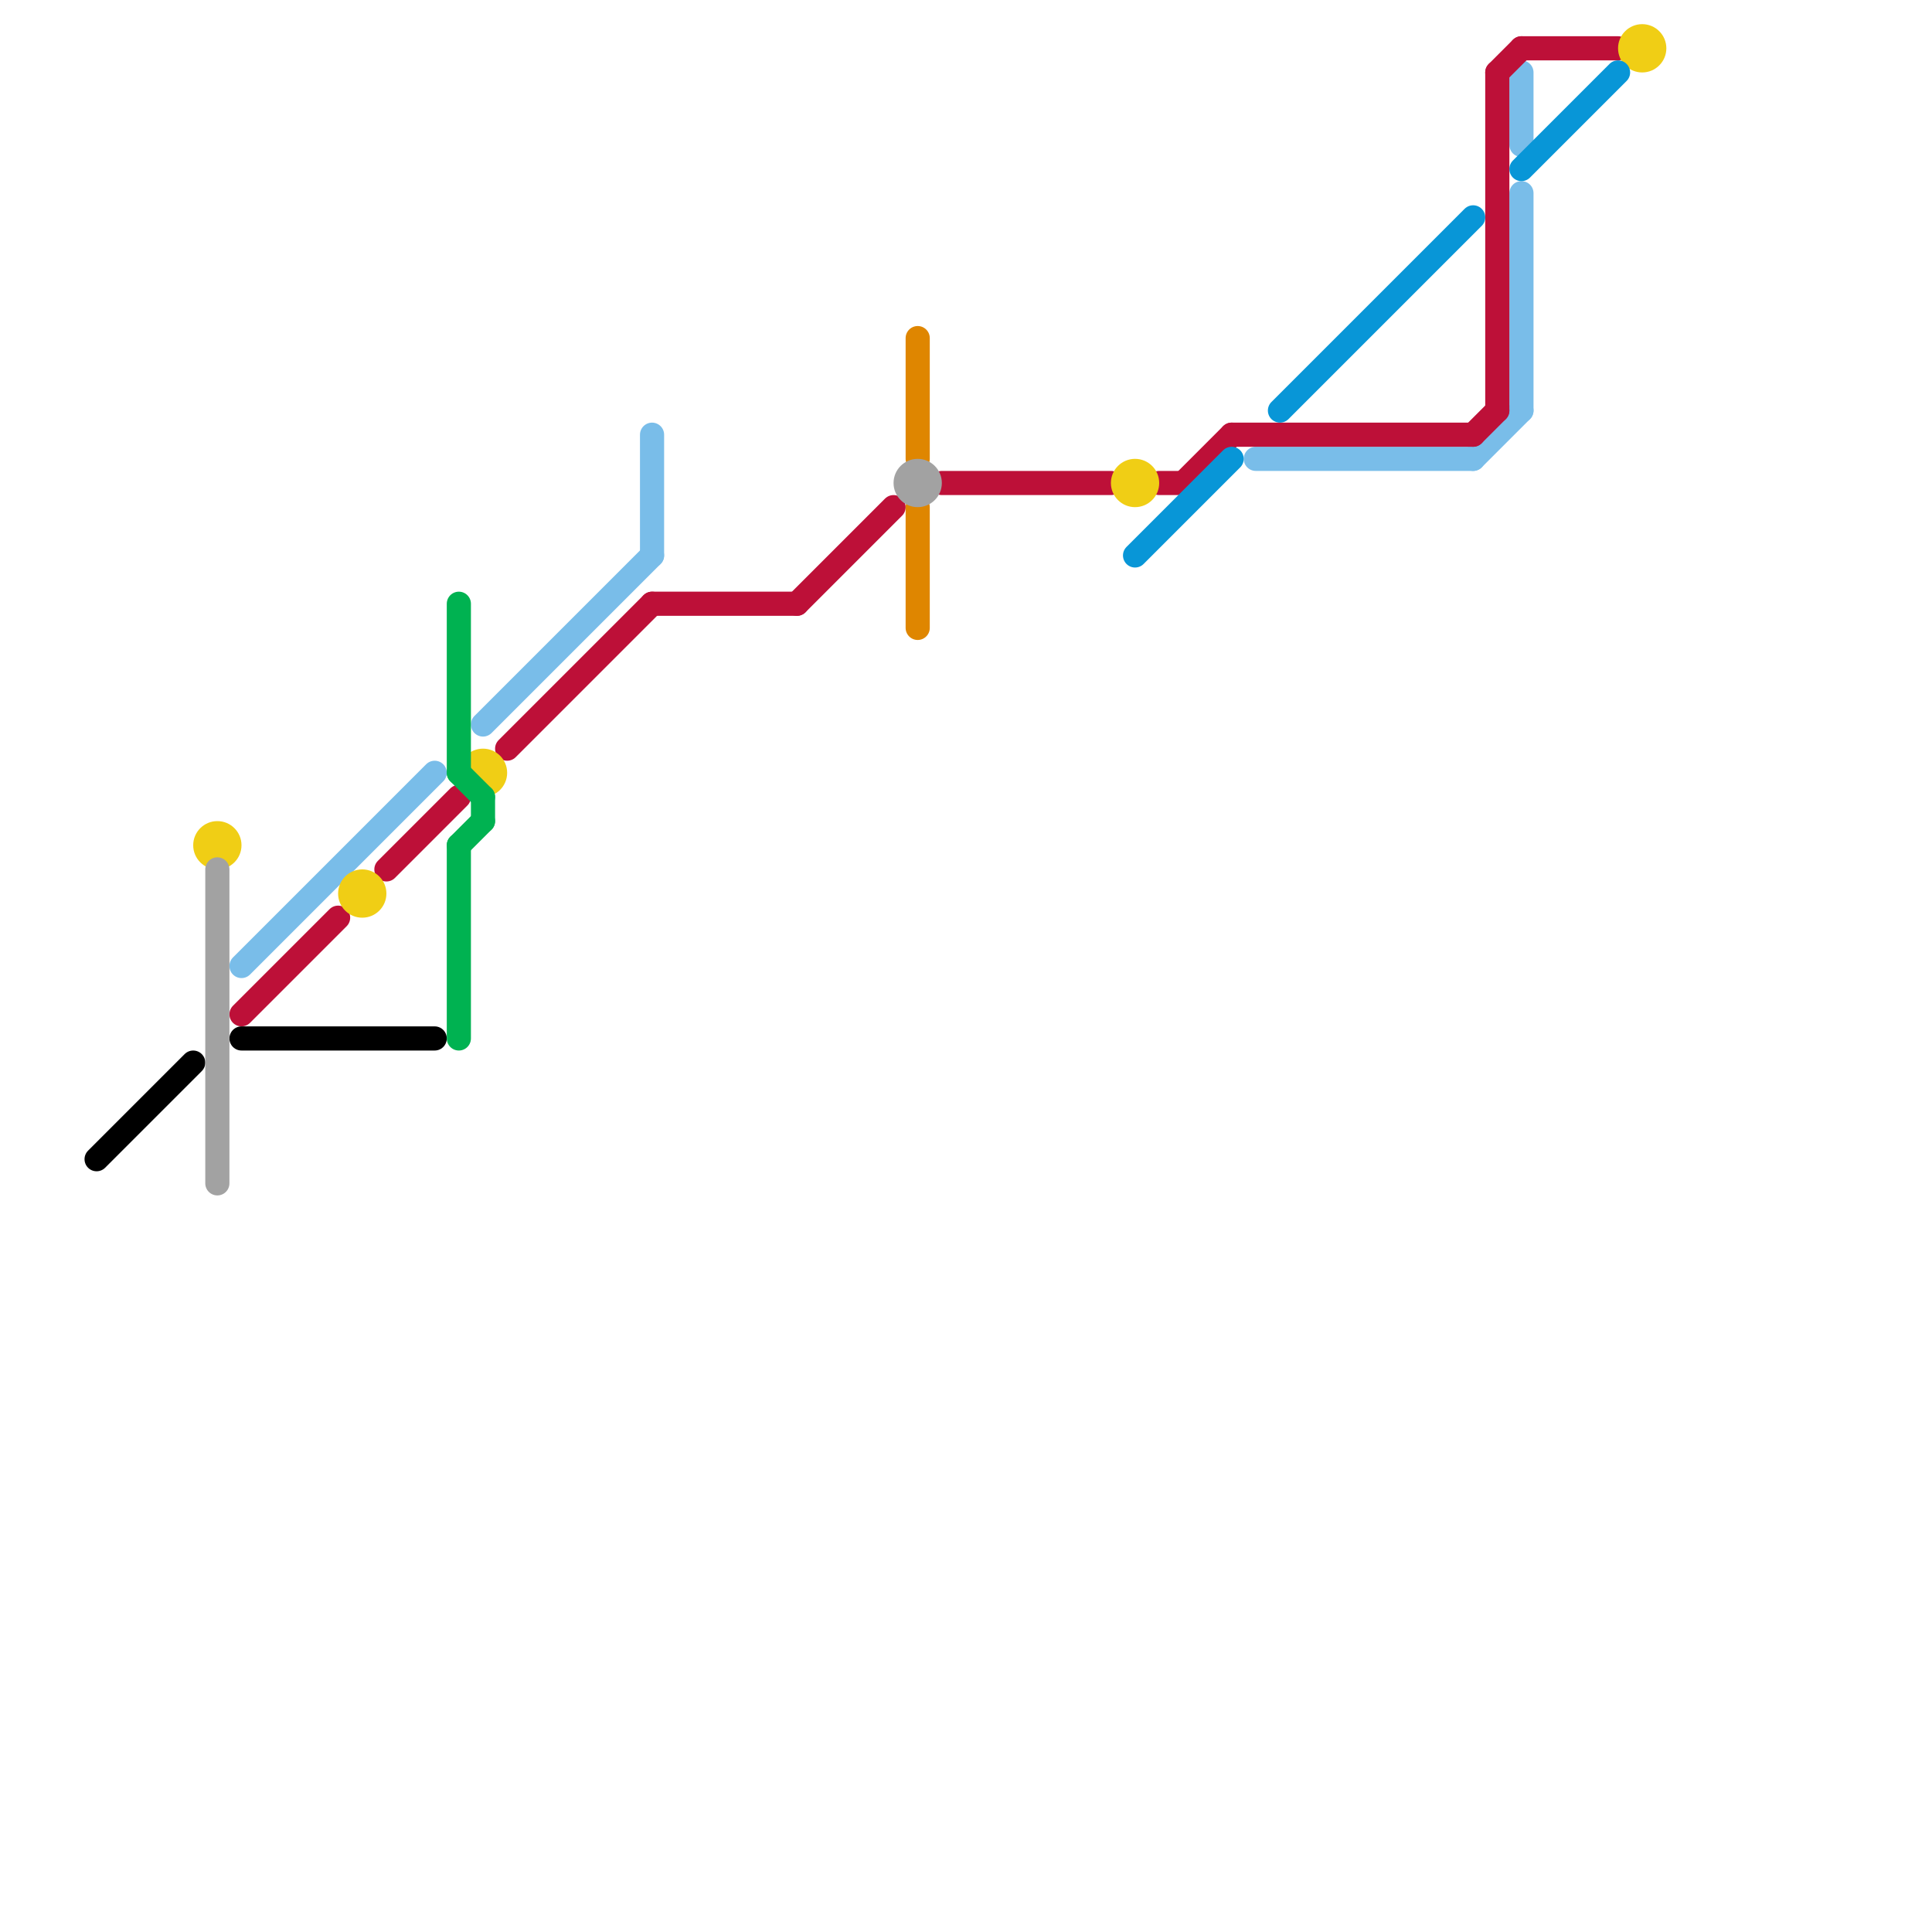 
<svg version="1.1" xmlns="http://www.w3.org/2000/svg" viewBox="0 0 80 80">
<style>text { font: 1px Helvetica; font-weight: 600; white-space: pre; dominant-baseline: central; } line { stroke-width: 1; fill: none; stroke-linecap: round; stroke-linejoin: round; } .c0 { stroke: #79bde9 } .c1 { stroke: #bd1038 } .c2 { stroke: #000000 } .c3 { stroke: #f0ce15 } .c4 { stroke: #00b251 } .c5 { stroke: #df8600 } .c6 { stroke: #a2a2a2 } .c7 { stroke: #0896d7 }</style><defs><g id="wm-xf"><circle r="1.2" fill="#000"/><circle r="0.9" fill="#fff"/><circle r="0.6" fill="#000"/><circle r="0.3" fill="#fff"/></g><g id="wm"><circle r="0.6" fill="#000"/><circle r="0.3" fill="#fff"/></g></defs><line class="c0" x1="27" y1="18" x2="27" y2="23"/><line class="c0" x1="61" y1="19" x2="63" y2="17"/><line class="c0" x1="52" y1="19" x2="61" y2="19"/><line class="c0" x1="63" y1="3" x2="63" y2="6"/><line class="c0" x1="20" y1="30" x2="27" y2="23"/><line class="c0" x1="10" y1="40" x2="18" y2="32"/><line class="c0" x1="63" y1="8" x2="63" y2="17"/><line class="c1" x1="10" y1="42" x2="14" y2="38"/><line class="c1" x1="27" y1="25" x2="33" y2="25"/><line class="c1" x1="63" y1="2" x2="67" y2="2"/><line class="c1" x1="62" y1="3" x2="62" y2="17"/><line class="c1" x1="51" y1="18" x2="61" y2="18"/><line class="c1" x1="21" y1="31" x2="27" y2="25"/><line class="c1" x1="62" y1="3" x2="63" y2="2"/><line class="c1" x1="49" y1="20" x2="51" y2="18"/><line class="c1" x1="39" y1="20" x2="46" y2="20"/><line class="c1" x1="61" y1="18" x2="62" y2="17"/><line class="c1" x1="16" y1="36" x2="19" y2="33"/><line class="c1" x1="33" y1="25" x2="37" y2="21"/><line class="c1" x1="48" y1="20" x2="49" y2="20"/><line class="c2" x1="10" y1="43" x2="18" y2="43"/><line class="c2" x1="4" y1="48" x2="8" y2="44"/><circle cx="9" cy="35" r="1" fill="#f0ce15" /><circle cx="47" cy="20" r="1" fill="#f0ce15" /><circle cx="68" cy="2" r="1" fill="#f0ce15" /><circle cx="15" cy="37" r="1" fill="#f0ce15" /><circle cx="20" cy="32" r="1" fill="#f0ce15" /><line class="c4" x1="20" y1="33" x2="20" y2="34"/><line class="c4" x1="19" y1="35" x2="20" y2="34"/><line class="c4" x1="19" y1="32" x2="20" y2="33"/><line class="c4" x1="19" y1="35" x2="19" y2="43"/><line class="c4" x1="19" y1="25" x2="19" y2="32"/><line class="c5" x1="38" y1="14" x2="38" y2="19"/><line class="c5" x1="38" y1="21" x2="38" y2="26"/><line class="c6" x1="9" y1="36" x2="9" y2="49"/><circle cx="38" cy="20" r="1" fill="#a2a2a2" /><line class="c7" x1="47" y1="23" x2="51" y2="19"/><line class="c7" x1="63" y1="7" x2="67" y2="3"/><line class="c7" x1="53" y1="17" x2="61" y2="9"/>
</svg>

